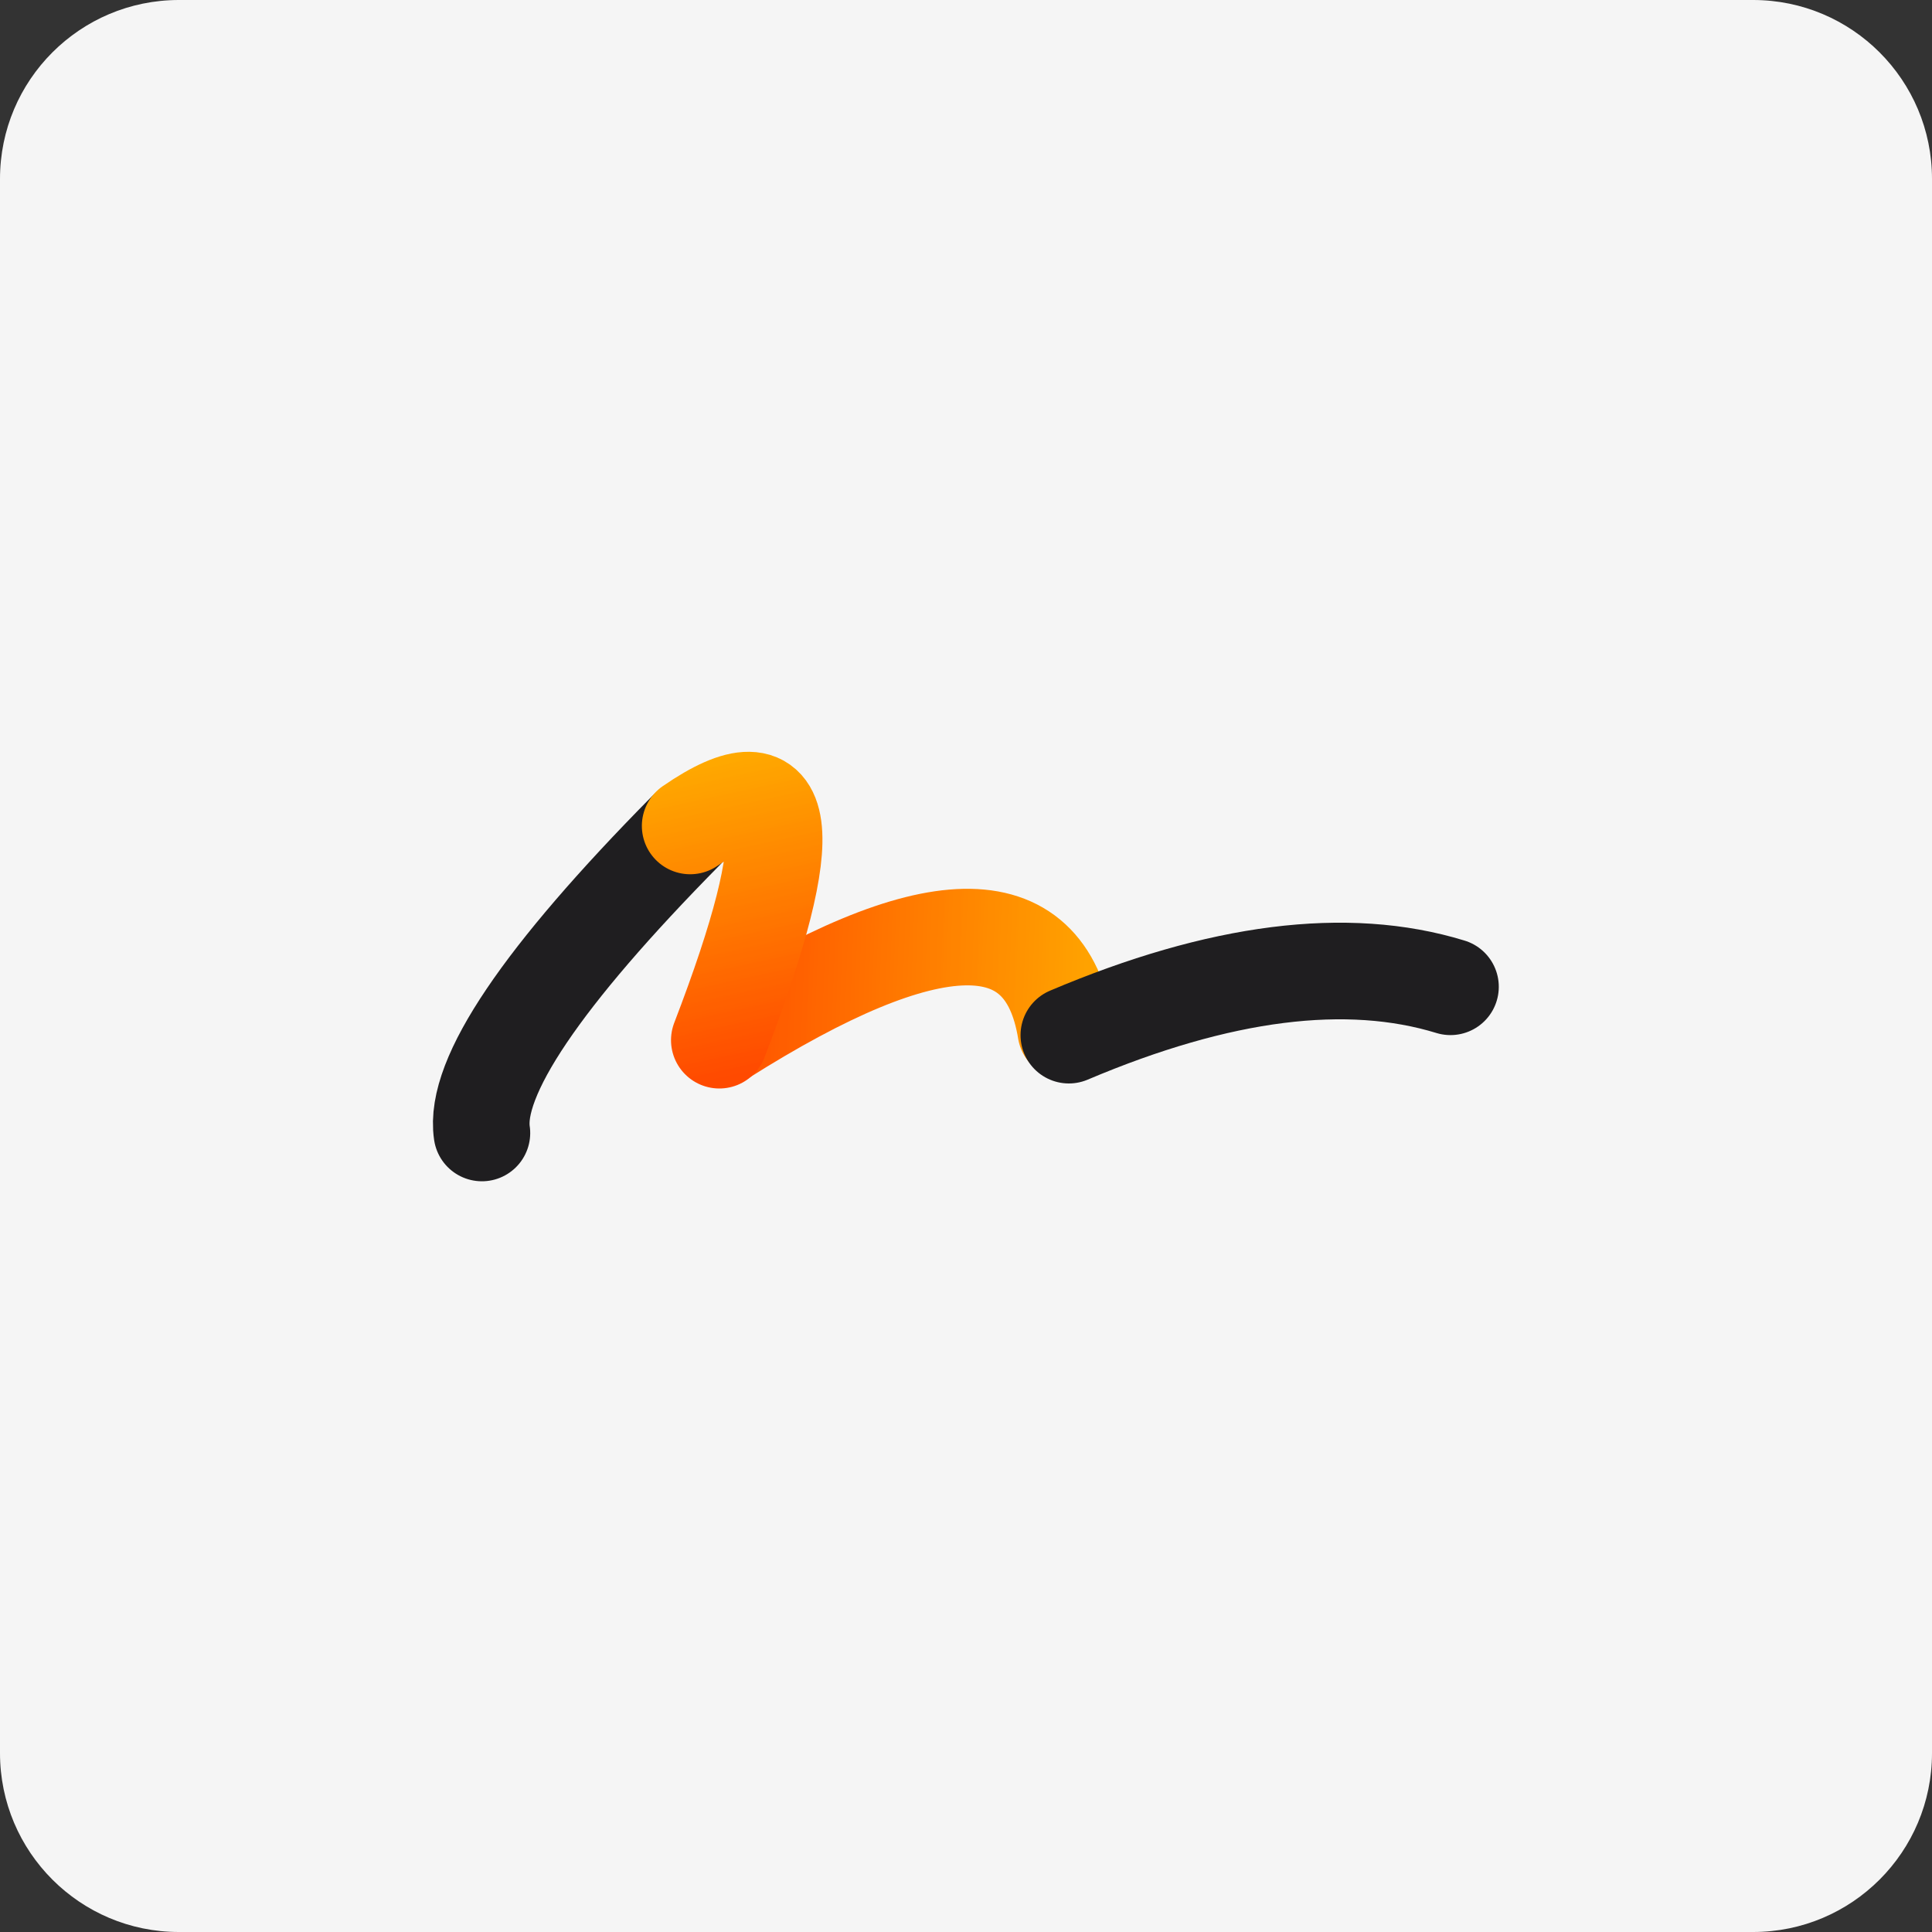 <svg xmlns="http://www.w3.org/2000/svg" xmlns:xlink="http://www.w3.org/1999/xlink" width="1080" zoomAndPan="magnify" viewBox="0 0 810 810" height="1080" preserveAspectRatio="xMidYMid meet" version="1.0"><rect x="0" y="0" width="810" height="810" fill="#333333" stroke="none"/><defs><clipPath id="38358ee1e8"><path d="M 75 0 L 735 0 C 776.422 0 810 33.578 810 75 L 810 735 C 810 776.422 776.422 810 735 810 L 75 810 C 33.578 810 0 776.422 0 735 L 0 75 C 0 33.578 33.578 0 75 0 Z M 75 0 " clip-rule="nonzero"/></clipPath><clipPath id="8a9f843699"><path d="M 180 180 L 630 180 L 630 630 L 180 630 Z M 180 180 " clip-rule="nonzero"/></clipPath><linearGradient x1="1.511" gradientTransform="matrix(1, -0, 0, 1, -0, -0)" y1="52.487" x2="210.541" gradientUnits="userSpaceOnUse" y2="52.487" id="a56477b3a4"><stop stop-opacity="1" stop-color="rgb(100%, 65.9%, 0%)" offset="0"/><stop stop-opacity="1" stop-color="rgb(100%, 65.709%, 0%)" offset="0.016"/><stop stop-opacity="1" stop-color="rgb(100%, 65.308%, 0%)" offset="0.02"/><stop stop-opacity="1" stop-color="rgb(100%, 65.099%, 0%)" offset="0.023"/><stop stop-opacity="1" stop-color="rgb(100%, 65.092%, 0%)" offset="0.031"/><stop stop-opacity="1" stop-color="rgb(100%, 64.891%, 0%)" offset="0.039"/><stop stop-opacity="1" stop-color="rgb(100%, 64.5%, 0%)" offset="0.047"/><stop stop-opacity="1" stop-color="rgb(100%, 64.11%, 0%)" offset="0.055"/><stop stop-opacity="1" stop-color="rgb(100%, 63.719%, 0%)" offset="0.062"/><stop stop-opacity="1" stop-color="rgb(100%, 63.503%, 0%)" offset="0.07"/><stop stop-opacity="1" stop-color="rgb(100%, 63.287%, 0%)" offset="0.078"/><stop stop-opacity="1" stop-color="rgb(100%, 62.897%, 0%)" offset="0.086"/><stop stop-opacity="1" stop-color="rgb(100%, 62.555%, 0%)" offset="0.094"/><stop stop-opacity="1" stop-color="rgb(100%, 62.215%, 0%)" offset="0.102"/><stop stop-opacity="1" stop-color="rgb(100%, 62%, 0%)" offset="0.109"/><stop stop-opacity="1" stop-color="rgb(100%, 61.784%, 0%)" offset="0.117"/><stop stop-opacity="1" stop-color="rgb(100%, 61.394%, 0%)" offset="0.125"/><stop stop-opacity="1" stop-color="rgb(100%, 61.003%, 0%)" offset="0.133"/><stop stop-opacity="1" stop-color="rgb(100%, 60.612%, 0%)" offset="0.141"/><stop stop-opacity="1" stop-color="rgb(100%, 60.397%, 0%)" offset="0.148"/><stop stop-opacity="1" stop-color="rgb(100%, 60.182%, 0%)" offset="0.156"/><stop stop-opacity="1" stop-color="rgb(100%, 59.792%, 0%)" offset="0.164"/><stop stop-opacity="1" stop-color="rgb(100%, 59.401%, 0%)" offset="0.172"/><stop stop-opacity="1" stop-color="rgb(100%, 59.01%, 0%)" offset="0.18"/><stop stop-opacity="1" stop-color="rgb(100%, 58.807%, 0%)" offset="0.188"/><stop stop-opacity="1" stop-color="rgb(100%, 58.591%, 0%)" offset="0.191"/><stop stop-opacity="1" stop-color="rgb(100%, 58.383%, 0%)" offset="0.195"/><stop stop-opacity="1" stop-color="rgb(100%, 58.188%, 0%)" offset="0.203"/><stop stop-opacity="1" stop-color="rgb(100%, 57.797%, 0%)" offset="0.211"/><stop stop-opacity="1" stop-color="rgb(100%, 57.6%, 0%)" offset="0.219"/><stop stop-opacity="1" stop-color="rgb(100%, 57.457%, 0%)" offset="0.227"/><stop stop-opacity="1" stop-color="rgb(100%, 57.097%, 0%)" offset="0.23"/><stop stop-opacity="1" stop-color="rgb(100%, 56.88%, 0%)" offset="0.234"/><stop stop-opacity="1" stop-color="rgb(100%, 56.685%, 0%)" offset="0.242"/><stop stop-opacity="1" stop-color="rgb(100%, 56.294%, 0%)" offset="0.25"/><stop stop-opacity="1" stop-color="rgb(100%, 55.908%, 0%)" offset="0.266"/><stop stop-opacity="1" stop-color="rgb(100%, 55.496%, 0%)" offset="0.27"/><stop stop-opacity="1" stop-color="rgb(100%, 55.276%, 0%)" offset="0.273"/><stop stop-opacity="1" stop-color="rgb(100%, 55.081%, 0%)" offset="0.281"/><stop stop-opacity="1" stop-color="rgb(100%, 54.692%, 0%)" offset="0.297"/><stop stop-opacity="1" stop-color="rgb(100%, 54.308%, 0%)" offset="0.305"/><stop stop-opacity="1" stop-color="rgb(100%, 53.92%, 0%)" offset="0.312"/><stop stop-opacity="1" stop-color="rgb(100%, 53.503%, 0%)" offset="0.316"/><stop stop-opacity="1" stop-color="rgb(100%, 53.284%, 0%)" offset="0.32"/><stop stop-opacity="1" stop-color="rgb(100%, 53.091%, 0%)" offset="0.328"/><stop stop-opacity="1" stop-color="rgb(100%, 52.705%, 0%)" offset="0.344"/><stop stop-opacity="1" stop-color="rgb(100%, 52.364%, 0%)" offset="0.352"/><stop stop-opacity="1" stop-color="rgb(100%, 51.997%, 0%)" offset="0.355"/><stop stop-opacity="1" stop-color="rgb(100%, 51.781%, 0%)" offset="0.359"/><stop stop-opacity="1" stop-color="rgb(100%, 51.59%, 0%)" offset="0.375"/><stop stop-opacity="1" stop-color="rgb(100%, 51.204%, 0%)" offset="0.383"/><stop stop-opacity="1" stop-color="rgb(100%, 50.813%, 0%)" offset="0.391"/><stop stop-opacity="1" stop-color="rgb(100%, 50.397%, 0%)" offset="0.395"/><stop stop-opacity="1" stop-color="rgb(100%, 50.177%, 0%)" offset="0.398"/><stop stop-opacity="1" stop-color="rgb(100%, 49.988%, 0%)" offset="0.406"/><stop stop-opacity="1" stop-color="rgb(100%, 49.797%, 0%)" offset="0.414"/><stop stop-opacity="1" stop-color="rgb(100%, 49.6%, 0%)" offset="0.422"/><stop stop-opacity="1" stop-color="rgb(100%, 49.21%, 0%)" offset="0.43"/><stop stop-opacity="1" stop-color="rgb(100%, 48.819%, 0%)" offset="0.438"/><stop stop-opacity="1" stop-color="rgb(100%, 48.604%, 0%)" offset="0.445"/><stop stop-opacity="1" stop-color="rgb(100%, 48.389%, 0%)" offset="0.453"/><stop stop-opacity="1" stop-color="rgb(100%, 47.998%, 0%)" offset="0.461"/><stop stop-opacity="1" stop-color="rgb(100%, 47.655%, 0%)" offset="0.469"/><stop stop-opacity="1" stop-color="rgb(100%, 47.314%, 0%)" offset="0.477"/><stop stop-opacity="1" stop-color="rgb(100%, 47.101%, 0%)" offset="0.484"/><stop stop-opacity="1" stop-color="rgb(100%, 46.886%, 0%)" offset="0.492"/><stop stop-opacity="1" stop-color="rgb(100%, 46.495%, 0%)" offset="0.5"/><stop stop-opacity="1" stop-color="rgb(100%, 46.104%, 0%)" offset="0.508"/><stop stop-opacity="1" stop-color="rgb(100%, 45.714%, 0%)" offset="0.516"/><stop stop-opacity="1" stop-color="rgb(100%, 45.497%, 0%)" offset="0.523"/><stop stop-opacity="1" stop-color="rgb(100%, 45.282%, 0%)" offset="0.531"/><stop stop-opacity="1" stop-color="rgb(100%, 44.891%, 0%)" offset="0.539"/><stop stop-opacity="1" stop-color="rgb(100%, 44.501%, 0%)" offset="0.547"/><stop stop-opacity="1" stop-color="rgb(100%, 44.11%, 0%)" offset="0.555"/><stop stop-opacity="1" stop-color="rgb(100%, 43.907%, 0%)" offset="0.562"/><stop stop-opacity="1" stop-color="rgb(100%, 43.69%, 0%)" offset="0.566"/><stop stop-opacity="1" stop-color="rgb(100%, 43.483%, 0%)" offset="0.57"/><stop stop-opacity="1" stop-color="rgb(100%, 43.288%, 0%)" offset="0.578"/><stop stop-opacity="1" stop-color="rgb(100%, 42.897%, 0%)" offset="0.586"/><stop stop-opacity="1" stop-color="rgb(100%, 42.555%, 0%)" offset="0.594"/><stop stop-opacity="1" stop-color="rgb(100%, 42.404%, 0%)" offset="0.602"/><stop stop-opacity="1" stop-color="rgb(100%, 42.189%, 0%)" offset="0.605"/><stop stop-opacity="1" stop-color="rgb(100%, 41.98%, 0%)" offset="0.609"/><stop stop-opacity="1" stop-color="rgb(100%, 41.785%, 0%)" offset="0.617"/><stop stop-opacity="1" stop-color="rgb(100%, 41.394%, 0%)" offset="0.625"/><stop stop-opacity="1" stop-color="rgb(100%, 41.003%, 0%)" offset="0.633"/><stop stop-opacity="1" stop-color="rgb(100%, 40.804%, 0%)" offset="0.641"/><stop stop-opacity="1" stop-color="rgb(100%, 40.588%, 0%)" offset="0.645"/><stop stop-opacity="1" stop-color="rgb(100%, 40.378%, 0%)" offset="0.648"/><stop stop-opacity="1" stop-color="rgb(100%, 40.182%, 0%)" offset="0.656"/><stop stop-opacity="1" stop-color="rgb(100%, 39.793%, 0%)" offset="0.672"/><stop stop-opacity="1" stop-color="rgb(100%, 39.407%, 0%)" offset="0.68"/><stop stop-opacity="1" stop-color="rgb(100%, 39.02%, 0%)" offset="0.688"/><stop stop-opacity="1" stop-color="rgb(100%, 38.603%, 0%)" offset="0.691"/><stop stop-opacity="1" stop-color="rgb(100%, 38.383%, 0%)" offset="0.695"/><stop stop-opacity="1" stop-color="rgb(100%, 38.191%, 0%)" offset="0.703"/><stop stop-opacity="1" stop-color="rgb(100%, 37.805%, 0%)" offset="0.719"/><stop stop-opacity="1" stop-color="rgb(100%, 37.463%, 0%)" offset="0.727"/><stop stop-opacity="1" stop-color="rgb(100%, 37.097%, 0%)" offset="0.73"/><stop stop-opacity="1" stop-color="rgb(100%, 36.88%, 0%)" offset="0.734"/><stop stop-opacity="1" stop-color="rgb(100%, 36.69%, 0%)" offset="0.75"/><stop stop-opacity="1" stop-color="rgb(100%, 36.304%, 0%)" offset="0.758"/><stop stop-opacity="1" stop-color="rgb(100%, 35.913%, 0%)" offset="0.766"/><stop stop-opacity="1" stop-color="rgb(100%, 35.497%, 0%)" offset="0.77"/><stop stop-opacity="1" stop-color="rgb(100%, 35.277%, 0%)" offset="0.773"/><stop stop-opacity="1" stop-color="rgb(100%, 35.088%, 0%)" offset="0.781"/><stop stop-opacity="1" stop-color="rgb(100%, 34.897%, 0%)" offset="0.789"/><stop stop-opacity="1" stop-color="rgb(100%, 34.7%, 0%)" offset="0.797"/><stop stop-opacity="1" stop-color="rgb(100%, 34.309%, 0%)" offset="0.805"/><stop stop-opacity="1" stop-color="rgb(100%, 33.919%, 0%)" offset="0.812"/><stop stop-opacity="1" stop-color="rgb(100%, 33.511%, 0%)" offset="0.816"/><stop stop-opacity="1" stop-color="rgb(100%, 33.299%, 0%)" offset="0.82"/><stop stop-opacity="1" stop-color="rgb(100%, 33.296%, 0%)" offset="0.828"/><stop stop-opacity="1" stop-color="rgb(100%, 33.098%, 0%)" offset="0.836"/><stop stop-opacity="1" stop-color="rgb(100%, 32.707%, 0%)" offset="0.844"/><stop stop-opacity="1" stop-color="rgb(100%, 32.346%, 0%)" offset="0.859"/><stop stop-opacity="1" stop-color="rgb(100%, 31.985%, 0%)" offset="0.867"/><stop stop-opacity="1" stop-color="rgb(100%, 31.595%, 0%)" offset="0.875"/><stop stop-opacity="1" stop-color="rgb(100%, 31.204%, 0%)" offset="0.883"/><stop stop-opacity="1" stop-color="rgb(100%, 30.814%, 0%)" offset="0.891"/><stop stop-opacity="1" stop-color="rgb(100%, 30.597%, 0%)" offset="0.898"/><stop stop-opacity="1" stop-color="rgb(100%, 30.382%, 0%)" offset="0.906"/><stop stop-opacity="1" stop-color="rgb(100%, 29.991%, 0%)" offset="0.914"/><stop stop-opacity="1" stop-color="rgb(100%, 29.601%, 0%)" offset="0.922"/><stop stop-opacity="1" stop-color="rgb(100%, 29.21%, 0%)" offset="0.93"/><stop stop-opacity="1" stop-color="rgb(100%, 29.007%, 0%)" offset="0.938"/><stop stop-opacity="1" stop-color="rgb(100%, 28.792%, 0%)" offset="0.941"/><stop stop-opacity="1" stop-color="rgb(100%, 28.584%, 0%)" offset="0.945"/><stop stop-opacity="1" stop-color="rgb(100%, 28.389%, 0%)" offset="0.953"/><stop stop-opacity="1" stop-color="rgb(100%, 27.998%, 0%)" offset="0.961"/><stop stop-opacity="1" stop-color="rgb(100%, 27.655%, 0%)" offset="0.969"/><stop stop-opacity="1" stop-color="rgb(100%, 27.504%, 0%)" offset="0.977"/><stop stop-opacity="1" stop-color="rgb(100%, 27.289%, 0%)" offset="0.98"/><stop stop-opacity="1" stop-color="rgb(100%, 27.08%, 0%)" offset="0.984"/><stop stop-opacity="1" stop-color="rgb(100%, 26.884%, 0%)" offset="0.992"/><stop stop-opacity="1" stop-color="rgb(100%, 26.494%, 0%)" offset="1"/></linearGradient><clipPath id="703b5a097b"><path d="M 180 180 L 517 180 L 517 630 L 180 630 Z M 180 180 " clip-rule="nonzero"/></clipPath><clipPath id="49cda4c9c3"><path d="M 180 180 L 554 180 L 554 630 L 180 630 Z M 180 180 " clip-rule="nonzero"/></clipPath><linearGradient x1="-12.118" gradientTransform="matrix(1, 0, -0, 1, 0, -0)" y1="49.623" x2="146.657" gradientUnits="userSpaceOnUse" y2="49.623" id="dffa79acb1"><stop stop-opacity="1" stop-color="rgb(100%, 66.299%, 0%)" offset="0"/><stop stop-opacity="1" stop-color="rgb(100%, 66.299%, 0%)" offset="0.062"/><stop stop-opacity="1" stop-color="rgb(100%, 66.296%, 0%)" offset="0.078"/><stop stop-opacity="1" stop-color="rgb(100%, 66.098%, 0%)" offset="0.086"/><stop stop-opacity="1" stop-color="rgb(100%, 65.901%, 0%)" offset="0.094"/><stop stop-opacity="1" stop-color="rgb(100%, 65.71%, 0%)" offset="0.102"/><stop stop-opacity="1" stop-color="rgb(100%, 65.302%, 0%)" offset="0.105"/><stop stop-opacity="1" stop-color="rgb(100%, 65.082%, 0%)" offset="0.109"/><stop stop-opacity="1" stop-color="rgb(100%, 64.886%, 0%)" offset="0.117"/><stop stop-opacity="1" stop-color="rgb(100%, 64.496%, 0%)" offset="0.125"/><stop stop-opacity="1" stop-color="rgb(100%, 64.11%, 0%)" offset="0.141"/><stop stop-opacity="1" stop-color="rgb(100%, 63.698%, 0%)" offset="0.145"/><stop stop-opacity="1" stop-color="rgb(100%, 63.478%, 0%)" offset="0.148"/><stop stop-opacity="1" stop-color="rgb(100%, 63.283%, 0%)" offset="0.156"/><stop stop-opacity="1" stop-color="rgb(100%, 62.894%, 0%)" offset="0.172"/><stop stop-opacity="1" stop-color="rgb(100%, 62.555%, 0%)" offset="0.18"/><stop stop-opacity="1" stop-color="rgb(100%, 62.218%, 0%)" offset="0.188"/><stop stop-opacity="1" stop-color="rgb(100%, 61.804%, 0%)" offset="0.191"/><stop stop-opacity="1" stop-color="rgb(100%, 61.584%, 0%)" offset="0.195"/><stop stop-opacity="1" stop-color="rgb(100%, 61.389%, 0%)" offset="0.203"/><stop stop-opacity="1" stop-color="rgb(100%, 60.999%, 0%)" offset="0.211"/><stop stop-opacity="1" stop-color="rgb(100%, 60.8%, 0%)" offset="0.219"/><stop stop-opacity="1" stop-color="rgb(100%, 60.609%, 0%)" offset="0.227"/><stop stop-opacity="1" stop-color="rgb(100%, 60.2%, 0%)" offset="0.23"/><stop stop-opacity="1" stop-color="rgb(100%, 59.981%, 0%)" offset="0.234"/><stop stop-opacity="1" stop-color="rgb(100%, 59.785%, 0%)" offset="0.242"/><stop stop-opacity="1" stop-color="rgb(100%, 59.395%, 0%)" offset="0.25"/><stop stop-opacity="1" stop-color="rgb(100%, 59.009%, 0%)" offset="0.266"/><stop stop-opacity="1" stop-color="rgb(100%, 58.598%, 0%)" offset="0.27"/><stop stop-opacity="1" stop-color="rgb(100%, 58.379%, 0%)" offset="0.273"/><stop stop-opacity="1" stop-color="rgb(100%, 58.183%, 0%)" offset="0.281"/><stop stop-opacity="1" stop-color="rgb(100%, 57.793%, 0%)" offset="0.297"/><stop stop-opacity="1" stop-color="rgb(100%, 57.455%, 0%)" offset="0.305"/><stop stop-opacity="1" stop-color="rgb(100%, 57.118%, 0%)" offset="0.312"/><stop stop-opacity="1" stop-color="rgb(100%, 56.703%, 0%)" offset="0.316"/><stop stop-opacity="1" stop-color="rgb(100%, 56.483%, 0%)" offset="0.32"/><stop stop-opacity="1" stop-color="rgb(100%, 56.288%, 0%)" offset="0.328"/><stop stop-opacity="1" stop-color="rgb(100%, 55.898%, 0%)" offset="0.336"/><stop stop-opacity="1" stop-color="rgb(100%, 55.701%, 0%)" offset="0.344"/><stop stop-opacity="1" stop-color="rgb(100%, 55.51%, 0%)" offset="0.352"/><stop stop-opacity="1" stop-color="rgb(100%, 55.101%, 0%)" offset="0.355"/><stop stop-opacity="1" stop-color="rgb(100%, 54.881%, 0%)" offset="0.359"/><stop stop-opacity="1" stop-color="rgb(100%, 54.686%, 0%)" offset="0.367"/><stop stop-opacity="1" stop-color="rgb(100%, 54.295%, 0%)" offset="0.375"/><stop stop-opacity="1" stop-color="rgb(100%, 53.909%, 0%)" offset="0.391"/><stop stop-opacity="1" stop-color="rgb(100%, 53.497%, 0%)" offset="0.395"/><stop stop-opacity="1" stop-color="rgb(100%, 53.278%, 0%)" offset="0.398"/><stop stop-opacity="1" stop-color="rgb(100%, 53.082%, 0%)" offset="0.406"/><stop stop-opacity="1" stop-color="rgb(100%, 52.693%, 0%)" offset="0.422"/><stop stop-opacity="1" stop-color="rgb(100%, 52.354%, 0%)" offset="0.43"/><stop stop-opacity="1" stop-color="rgb(100%, 52.017%, 0%)" offset="0.438"/><stop stop-opacity="1" stop-color="rgb(100%, 51.604%, 0%)" offset="0.441"/><stop stop-opacity="1" stop-color="rgb(100%, 51.384%, 0%)" offset="0.445"/><stop stop-opacity="1" stop-color="rgb(100%, 51.192%, 0%)" offset="0.453"/><stop stop-opacity="1" stop-color="rgb(100%, 50.806%, 0%)" offset="0.469"/><stop stop-opacity="1" stop-color="rgb(100%, 50.417%, 0%)" offset="0.477"/><stop stop-opacity="1" stop-color="rgb(100%, 50.002%, 0%)" offset="0.48"/><stop stop-opacity="1" stop-color="rgb(100%, 49.782%, 0%)" offset="0.484"/><stop stop-opacity="1" stop-color="rgb(100%, 49.586%, 0%)" offset="0.492"/><stop stop-opacity="1" stop-color="rgb(100%, 49.196%, 0%)" offset="0.5"/><stop stop-opacity="1" stop-color="rgb(100%, 48.81%, 0%)" offset="0.516"/><stop stop-opacity="1" stop-color="rgb(100%, 48.398%, 0%)" offset="0.52"/><stop stop-opacity="1" stop-color="rgb(100%, 48.178%, 0%)" offset="0.523"/><stop stop-opacity="1" stop-color="rgb(100%, 47.984%, 0%)" offset="0.531"/><stop stop-opacity="1" stop-color="rgb(100%, 47.644%, 0%)" offset="0.547"/><stop stop-opacity="1" stop-color="rgb(100%, 47.307%, 0%)" offset="0.555"/><stop stop-opacity="1" stop-color="rgb(100%, 46.921%, 0%)" offset="0.562"/><stop stop-opacity="1" stop-color="rgb(100%, 46.504%, 0%)" offset="0.566"/><stop stop-opacity="1" stop-color="rgb(100%, 46.284%, 0%)" offset="0.57"/><stop stop-opacity="1" stop-color="rgb(100%, 46.092%, 0%)" offset="0.578"/><stop stop-opacity="1" stop-color="rgb(100%, 45.706%, 0%)" offset="0.594"/><stop stop-opacity="1" stop-color="rgb(100%, 45.317%, 0%)" offset="0.602"/><stop stop-opacity="1" stop-color="rgb(100%, 44.901%, 0%)" offset="0.605"/><stop stop-opacity="1" stop-color="rgb(100%, 44.681%, 0%)" offset="0.609"/><stop stop-opacity="1" stop-color="rgb(100%, 44.485%, 0%)" offset="0.617"/><stop stop-opacity="1" stop-color="rgb(100%, 44.095%, 0%)" offset="0.625"/><stop stop-opacity="1" stop-color="rgb(100%, 43.709%, 0%)" offset="0.641"/><stop stop-opacity="1" stop-color="rgb(100%, 43.298%, 0%)" offset="0.645"/><stop stop-opacity="1" stop-color="rgb(100%, 43.079%, 0%)" offset="0.648"/><stop stop-opacity="1" stop-color="rgb(100%, 42.883%, 0%)" offset="0.656"/><stop stop-opacity="1" stop-color="rgb(100%, 42.545%, 0%)" offset="0.672"/><stop stop-opacity="1" stop-color="rgb(100%, 42.207%, 0%)" offset="0.68"/><stop stop-opacity="1" stop-color="rgb(100%, 41.82%, 0%)" offset="0.688"/><stop stop-opacity="1" stop-color="rgb(100%, 41.403%, 0%)" offset="0.691"/><stop stop-opacity="1" stop-color="rgb(100%, 41.183%, 0%)" offset="0.695"/><stop stop-opacity="1" stop-color="rgb(100%, 40.991%, 0%)" offset="0.703"/><stop stop-opacity="1" stop-color="rgb(100%, 40.605%, 0%)" offset="0.719"/><stop stop-opacity="1" stop-color="rgb(100%, 40.218%, 0%)" offset="0.727"/><stop stop-opacity="1" stop-color="rgb(100%, 39.801%, 0%)" offset="0.73"/><stop stop-opacity="1" stop-color="rgb(100%, 39.581%, 0%)" offset="0.734"/><stop stop-opacity="1" stop-color="rgb(100%, 39.386%, 0%)" offset="0.742"/><stop stop-opacity="1" stop-color="rgb(100%, 38.995%, 0%)" offset="0.75"/><stop stop-opacity="1" stop-color="rgb(100%, 38.609%, 0%)" offset="0.766"/><stop stop-opacity="1" stop-color="rgb(100%, 38.197%, 0%)" offset="0.77"/><stop stop-opacity="1" stop-color="rgb(100%, 37.978%, 0%)" offset="0.773"/><stop stop-opacity="1" stop-color="rgb(100%, 37.784%, 0%)" offset="0.781"/><stop stop-opacity="1" stop-color="rgb(100%, 37.444%, 0%)" offset="0.797"/><stop stop-opacity="1" stop-color="rgb(100%, 37.106%, 0%)" offset="0.805"/><stop stop-opacity="1" stop-color="rgb(100%, 36.72%, 0%)" offset="0.812"/><stop stop-opacity="1" stop-color="rgb(100%, 36.304%, 0%)" offset="0.816"/><stop stop-opacity="1" stop-color="rgb(100%, 36.084%, 0%)" offset="0.82"/><stop stop-opacity="1" stop-color="rgb(100%, 35.892%, 0%)" offset="0.828"/><stop stop-opacity="1" stop-color="rgb(100%, 35.506%, 0%)" offset="0.844"/><stop stop-opacity="1" stop-color="rgb(100%, 35.117%, 0%)" offset="0.852"/><stop stop-opacity="1" stop-color="rgb(100%, 34.7%, 0%)" offset="0.855"/><stop stop-opacity="1" stop-color="rgb(100%, 34.48%, 0%)" offset="0.859"/><stop stop-opacity="1" stop-color="rgb(100%, 34.285%, 0%)" offset="0.867"/><stop stop-opacity="1" stop-color="rgb(100%, 33.894%, 0%)" offset="0.875"/><stop stop-opacity="1" stop-color="rgb(100%, 33.508%, 0%)" offset="0.891"/><stop stop-opacity="1" stop-color="rgb(100%, 33.098%, 0%)" offset="0.895"/><stop stop-opacity="1" stop-color="rgb(100%, 32.878%, 0%)" offset="0.898"/><stop stop-opacity="1" stop-color="rgb(100%, 32.684%, 0%)" offset="0.906"/><stop stop-opacity="1" stop-color="rgb(100%, 32.344%, 0%)" offset="0.922"/><stop stop-opacity="1" stop-color="rgb(100%, 32.007%, 0%)" offset="0.93"/><stop stop-opacity="1" stop-color="rgb(100%, 31.621%, 0%)" offset="0.938"/><stop stop-opacity="1" stop-color="rgb(100%, 31.204%, 0%)" offset="0.941"/><stop stop-opacity="1" stop-color="rgb(100%, 30.984%, 0%)" offset="0.945"/><stop stop-opacity="1" stop-color="rgb(100%, 30.792%, 0%)" offset="0.953"/><stop stop-opacity="1" stop-color="rgb(100%, 30.406%, 0%)" offset="0.969"/><stop stop-opacity="1" stop-color="rgb(100%, 30.017%, 0%)" offset="0.977"/><stop stop-opacity="1" stop-color="rgb(100%, 29.601%, 0%)" offset="0.98"/><stop stop-opacity="1" stop-color="rgb(100%, 29.381%, 0%)" offset="0.984"/><stop stop-opacity="1" stop-color="rgb(100%, 29.19%, 0%)" offset="1"/></linearGradient><clipPath id="672538b656"><path d="M 219 180 L 630 180 L 630 630 L 219 630 Z M 219 180 " clip-rule="nonzero"/></clipPath></defs><g clip-path="url(#38358ee1e8)"><rect x="-81" width="972" fill="#f5f5f5" y="-81" height="972" fill-opacity="1"/></g><g clip-path="url(#8a9f843699)"><path stroke-linecap="round" transform="matrix(-0.899, -0.035, 0.035, -0.899, 467.869, 469.51)" fill="none" stroke-linejoin="miter" d="M 24.966 40.541 C 36.935 99.422 90.222 96.289 184.81 31.153 " stroke="url(#a56477b3a4)" stroke-width="45" stroke-miterlimit="4"/></g><g clip-path="url(#703b5a097b)"><path stroke-linecap="round" transform="matrix(-0.442, 0.784, -0.784, -0.442, 321.642, 338.587)" fill="none" stroke-linejoin="miter" d="M 27.918 27.7 C 120.225 52.828 176.687 57.369 197.297 41.315 " stroke="#1f1e20" stroke-width="45" stroke-opacity="1" stroke-miterlimit="4"/></g><g clip-path="url(#49cda4c9c3)"><path stroke-linecap="round" transform="matrix(0.191, 0.88, -0.88, 0.191, 336.907, 309.317)" fill="none" stroke-linejoin="miter" d="M 28.909 60.3 C 7.194 7.392 40.642 10.026 129.265 68.193 " stroke="url(#dffa79acb1)" stroke-width="45" stroke-miterlimit="4"/></g><g clip-path="url(#672538b656)"><path stroke-linecap="round" transform="matrix(-0.895, 0.096, -0.096, -0.895, 639.655, 438.977)" fill="none" stroke-linejoin="miter" d="M 31.839 31.641 C 78.19 51.478 137.904 50.334 210.983 28.198 " stroke="#1f1e20" stroke-width="45" stroke-opacity="1" stroke-miterlimit="4"/></g></svg>